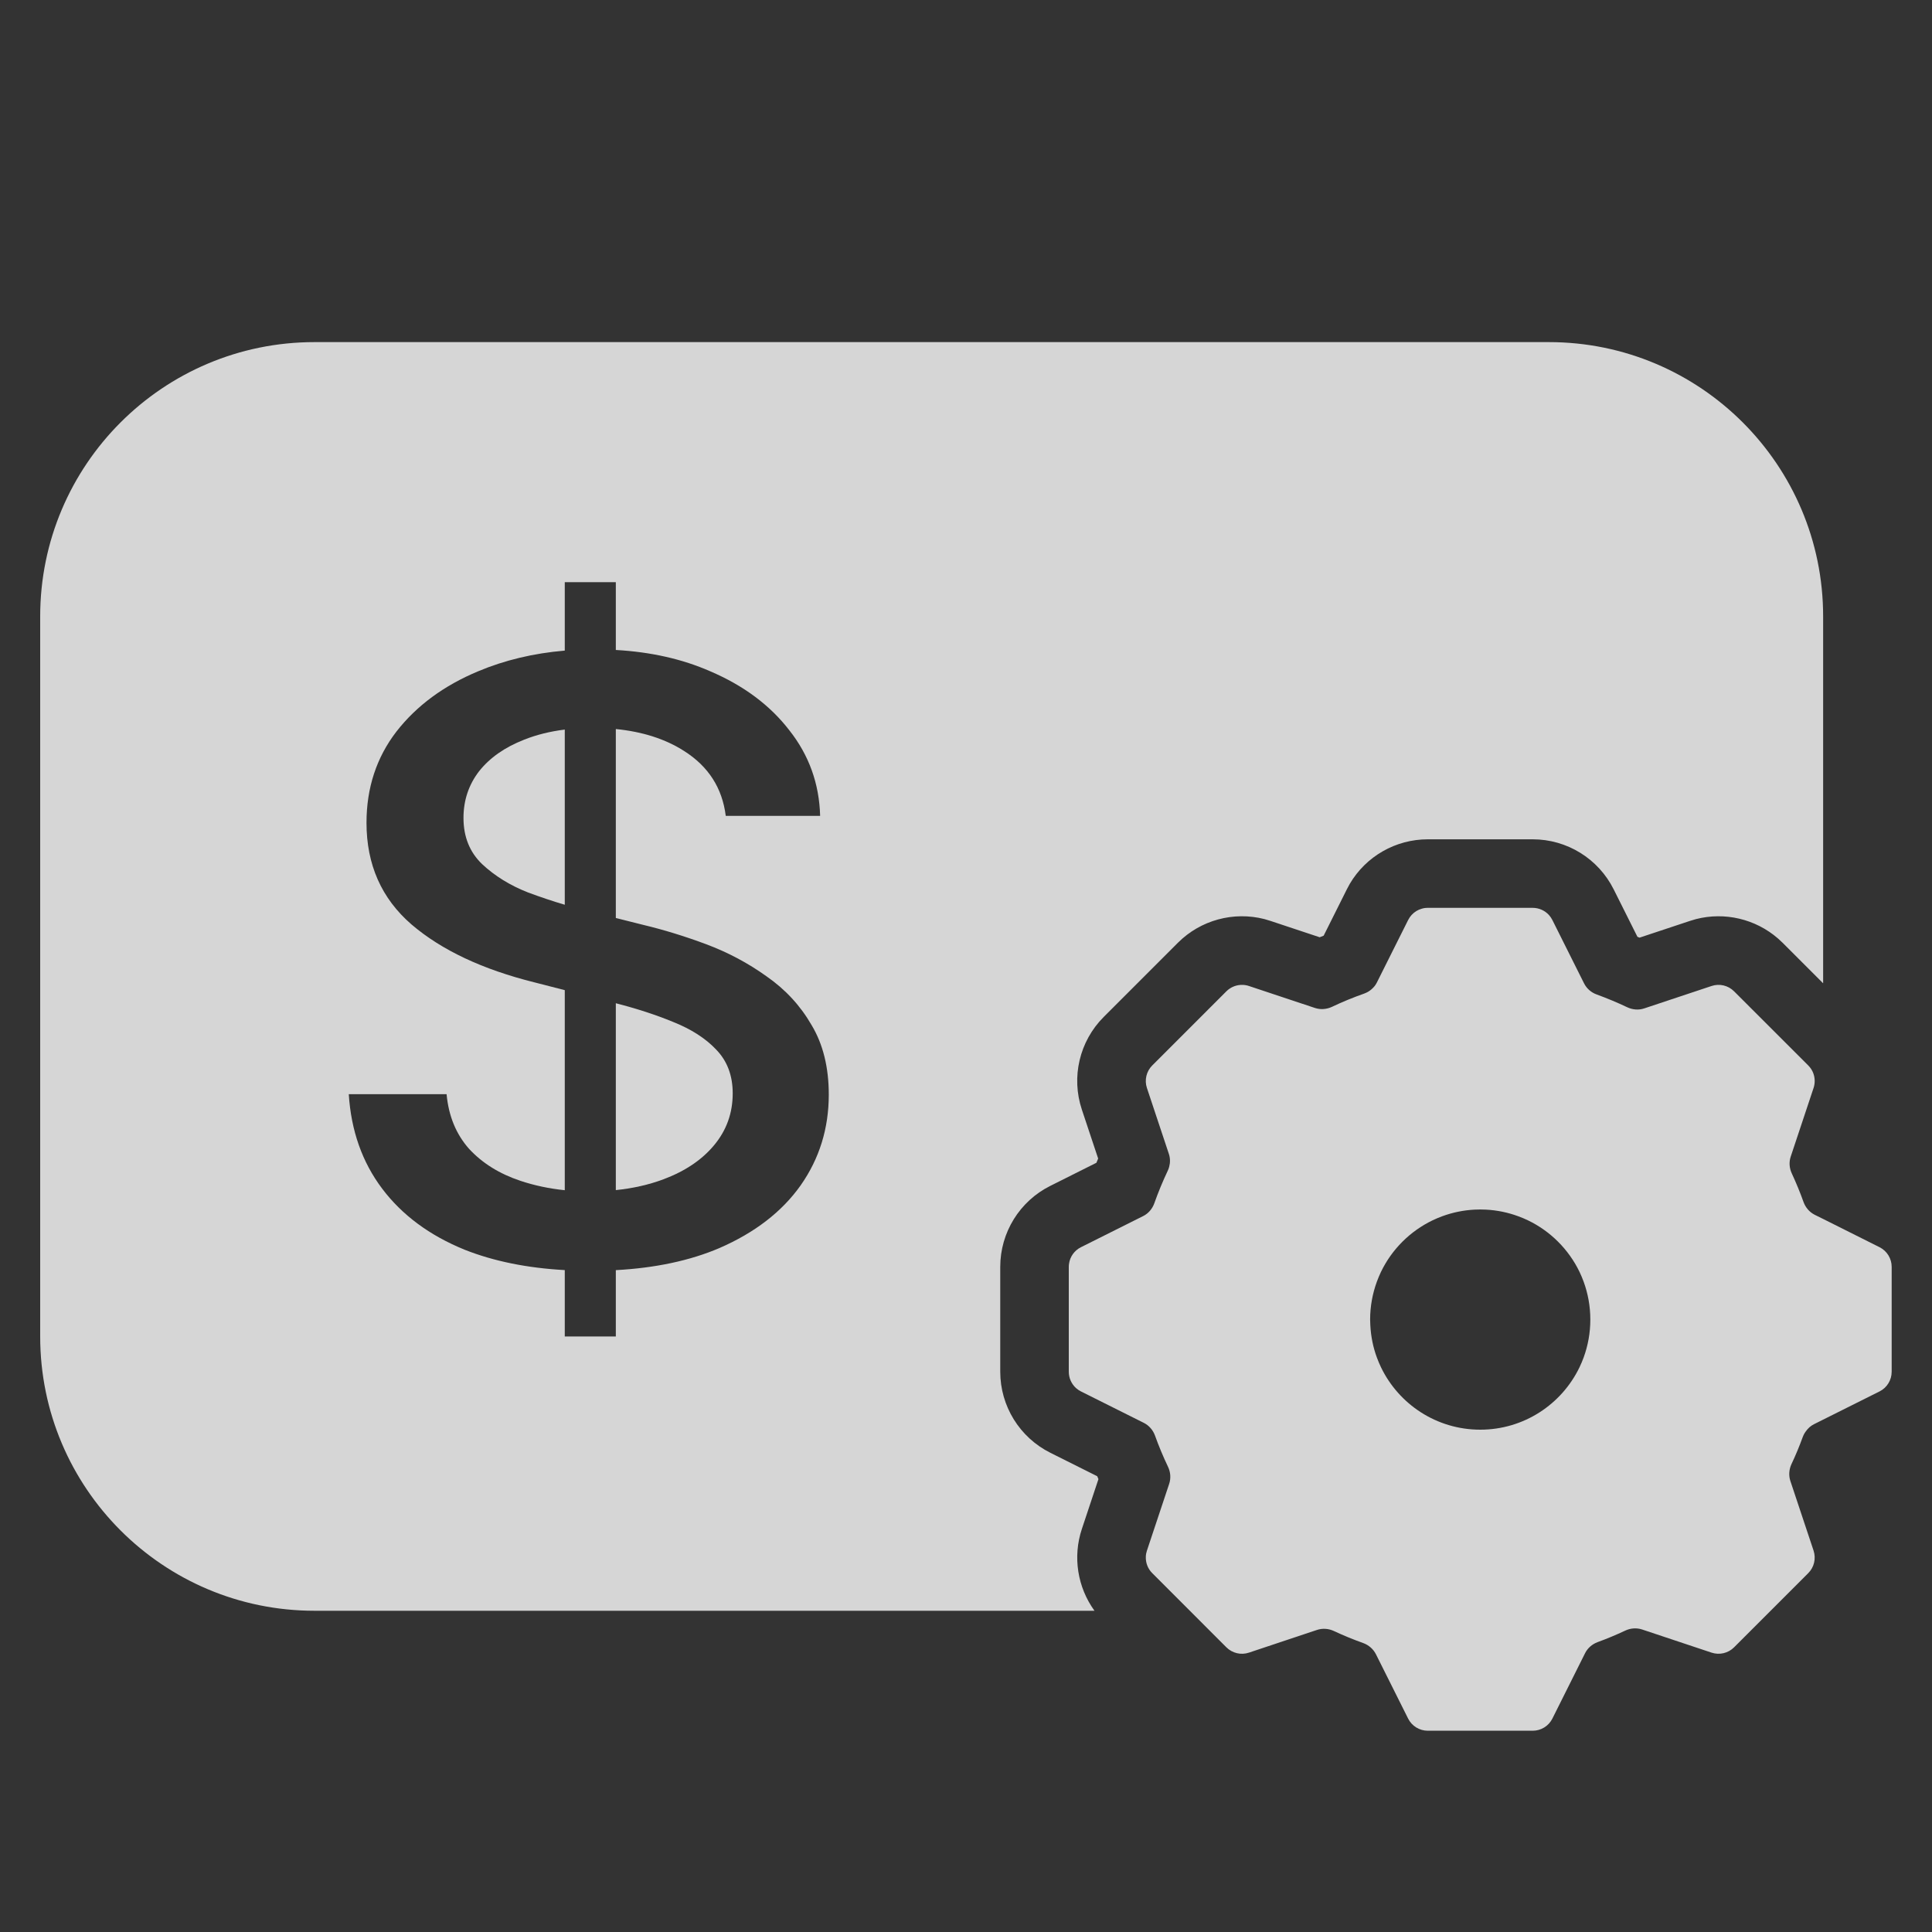 <svg width="40" height="40" viewBox="0 0 40 40" fill="none" xmlns="http://www.w3.org/2000/svg">
<rect x="0" y="0" width="40" height="40" fill="#333333" stroke="none"/>
<path fill-rule="evenodd" clip-rule="evenodd" d="M31.733 18.796C31.862 18.796 31.984 18.851 32.069 18.944C32.097 18.975 32.121 19.01 32.14 19.048L32.796 20.359C32.823 20.413 32.86 20.46 32.905 20.5C32.95 20.539 33.002 20.57 33.059 20.59C33.274 20.669 33.484 20.756 33.69 20.854C33.8 20.906 33.926 20.917 34.042 20.878L35.436 20.414C35.6 20.359 35.78 20.402 35.902 20.524L37.438 22.059C37.484 22.105 37.519 22.159 37.541 22.217C37.578 22.314 37.582 22.423 37.548 22.525L37.075 23.946C37.036 24.061 37.046 24.185 37.097 24.294C37.186 24.487 37.268 24.684 37.34 24.886C37.381 25 37.463 25.096 37.572 25.151L37.746 25.237L38.914 25.822C39.068 25.899 39.165 26.057 39.165 26.229V28.4C39.165 28.573 39.068 28.731 38.914 28.808L37.556 29.487C37.487 29.521 37.43 29.574 37.386 29.637C37.378 29.649 37.369 29.66 37.362 29.672C37.348 29.696 37.335 29.722 37.325 29.749C37.255 29.941 37.177 30.13 37.09 30.314C37.039 30.424 37.03 30.549 37.068 30.663L37.548 32.104C37.602 32.268 37.56 32.448 37.438 32.57L35.902 34.106C35.78 34.228 35.6 34.27 35.436 34.216L33.999 33.737C33.884 33.699 33.759 33.708 33.649 33.76C33.463 33.847 33.273 33.927 33.078 33.998C32.965 34.04 32.87 34.121 32.817 34.228L32.14 35.582C32.063 35.736 31.905 35.833 31.733 35.833H29.561C29.389 35.833 29.231 35.736 29.154 35.582L28.487 34.249C28.432 34.14 28.336 34.058 28.222 34.017C28.015 33.943 27.813 33.86 27.616 33.768C27.507 33.717 27.382 33.708 27.267 33.746L25.858 34.216C25.694 34.271 25.514 34.228 25.391 34.106L23.856 32.57C23.764 32.479 23.718 32.355 23.723 32.229C23.724 32.187 23.732 32.145 23.746 32.104L24.207 30.72C24.245 30.604 24.235 30.477 24.182 30.367C24.082 30.158 23.992 29.942 23.913 29.722C23.892 29.666 23.862 29.613 23.823 29.569C23.784 29.524 23.736 29.486 23.682 29.459L22.38 28.808C22.342 28.789 22.307 28.765 22.276 28.737C22.183 28.651 22.128 28.53 22.128 28.4V26.229C22.128 26.208 22.13 26.186 22.133 26.165C22.153 26.018 22.245 25.889 22.38 25.822L23.667 25.178C23.776 25.124 23.858 25.027 23.899 24.912C23.98 24.683 24.073 24.459 24.176 24.241C24.189 24.213 24.2 24.185 24.207 24.156C24.23 24.069 24.229 23.976 24.2 23.89L23.746 22.526C23.691 22.362 23.734 22.181 23.856 22.059L25.391 20.524C25.483 20.432 25.607 20.386 25.733 20.391C25.753 20.392 25.775 20.394 25.796 20.398C25.816 20.401 25.837 20.407 25.858 20.414L27.225 20.869C27.283 20.888 27.343 20.895 27.402 20.891C27.462 20.886 27.521 20.872 27.576 20.846C27.792 20.743 28.014 20.652 28.241 20.572C28.27 20.561 28.298 20.549 28.324 20.534C28.35 20.518 28.375 20.501 28.397 20.481C28.42 20.461 28.441 20.439 28.46 20.416C28.478 20.392 28.495 20.367 28.508 20.339L29.154 19.048C29.173 19.01 29.197 18.975 29.225 18.944C29.253 18.913 29.286 18.886 29.321 18.864C29.357 18.842 29.395 18.825 29.435 18.814C29.455 18.808 29.476 18.803 29.497 18.8C29.518 18.797 29.54 18.796 29.561 18.796H31.733ZM30.53 25.044C30.297 25.056 30.073 25.103 29.863 25.18C29.794 25.205 29.726 25.234 29.659 25.266C29.194 25.49 28.816 25.867 28.592 26.332C28.56 26.399 28.532 26.467 28.506 26.537C28.417 26.781 28.367 27.045 28.367 27.32C28.367 27.36 28.369 27.399 28.371 27.438C28.383 27.671 28.429 27.895 28.506 28.104C28.519 28.139 28.533 28.174 28.547 28.208C28.561 28.242 28.576 28.275 28.592 28.308C28.96 29.072 29.742 29.6 30.647 29.6C31.552 29.6 32.334 29.072 32.702 28.308C32.718 28.275 32.732 28.242 32.747 28.208C32.761 28.174 32.775 28.139 32.788 28.104C32.877 27.86 32.926 27.596 32.926 27.32C32.926 27.045 32.877 26.781 32.788 26.537C32.762 26.467 32.734 26.399 32.702 26.332C32.477 25.867 32.1 25.49 31.635 25.266C31.568 25.234 31.5 25.205 31.43 25.18C31.221 25.103 30.997 25.056 30.764 25.044C30.725 25.043 30.686 25.041 30.647 25.041C30.608 25.041 30.569 25.043 30.53 25.044Z" fill="white" fill-opacity="0.8"/>
<path d="M12.75 20.771C13.182 20.882 13.573 21.009 13.924 21.153C14.306 21.304 14.608 21.497 14.829 21.732C15.056 21.966 15.17 22.268 15.17 22.637C15.17 23.046 15.041 23.403 14.784 23.711C14.533 24.013 14.184 24.248 13.736 24.416C13.434 24.529 13.106 24.603 12.75 24.64V20.771Z" fill="white" fill-opacity="0.8"/>
<path d="M11.693 18.732C11.446 18.659 11.192 18.574 10.931 18.477C10.561 18.332 10.244 18.136 9.981 17.89C9.725 17.644 9.596 17.326 9.596 16.934C9.596 16.571 9.703 16.249 9.918 15.969C10.139 15.69 10.45 15.471 10.85 15.315C11.105 15.213 11.386 15.143 11.693 15.105V18.732Z" fill="white" fill-opacity="0.8"/>
<path fill-rule="evenodd" clip-rule="evenodd" d="M32.067 7.083C35.203 7.083 37.746 9.626 37.746 12.762V20.358L36.907 19.519L36.81 19.429C36.345 19.026 35.71 18.876 35.114 19.029L34.987 19.067L33.945 19.413C33.93 19.407 33.916 19.401 33.901 19.395L33.41 18.414C33.092 17.778 32.443 17.377 31.733 17.377H29.561C28.895 17.377 28.282 17.729 27.947 18.297L27.884 18.414L27.405 19.372C27.377 19.383 27.35 19.394 27.323 19.405L26.306 19.067L26.18 19.029C25.541 18.865 24.858 19.048 24.387 19.519L22.851 21.055C22.349 21.557 22.174 22.3 22.399 22.974L22.736 23.986C22.723 24.015 22.712 24.044 22.7 24.074L21.746 24.552C21.11 24.869 20.709 25.519 20.709 26.229V28.4C20.709 29.111 21.11 29.76 21.746 30.078L22.717 30.564C22.725 30.584 22.733 30.604 22.742 30.624L22.399 31.655C22.206 32.234 22.309 32.864 22.66 33.349H6.511C3.375 33.349 0.832 30.806 0.832 27.67V12.762C0.832 9.626 3.375 7.083 6.511 7.083H32.067ZM11.693 13.47C11.045 13.525 10.447 13.668 9.9 13.898C9.19 14.194 8.625 14.61 8.207 15.147C7.794 15.684 7.588 16.314 7.588 17.035C7.588 17.901 7.899 18.603 8.52 19.14C9.141 19.671 9.99 20.071 11.066 20.339L11.693 20.5V24.642C11.37 24.609 11.065 24.544 10.779 24.449C10.342 24.304 9.987 24.083 9.712 23.786C9.444 23.484 9.288 23.107 9.246 22.654H7.221C7.269 23.409 7.499 24.061 7.911 24.608C8.323 25.156 8.894 25.579 9.622 25.875C10.224 26.113 10.915 26.253 11.693 26.296V27.67H12.75V26.297C13.57 26.252 14.284 26.1 14.892 25.841C15.626 25.522 16.189 25.089 16.577 24.541C16.965 23.988 17.159 23.361 17.159 22.663C17.159 22.098 17.04 21.617 16.801 21.22C16.568 20.817 16.257 20.482 15.869 20.213C15.487 19.939 15.071 19.718 14.623 19.55C14.175 19.383 13.739 19.249 13.315 19.148L12.75 19.006V15.094C13.306 15.149 13.778 15.301 14.166 15.55C14.668 15.869 14.954 16.316 15.026 16.892H16.98C16.962 16.227 16.75 15.636 16.344 15.122C15.944 14.602 15.397 14.194 14.704 13.898C14.13 13.646 13.479 13.498 12.75 13.457V12.053H11.693V13.47Z" fill="white" fill-opacity="0.8"/>
</svg>
